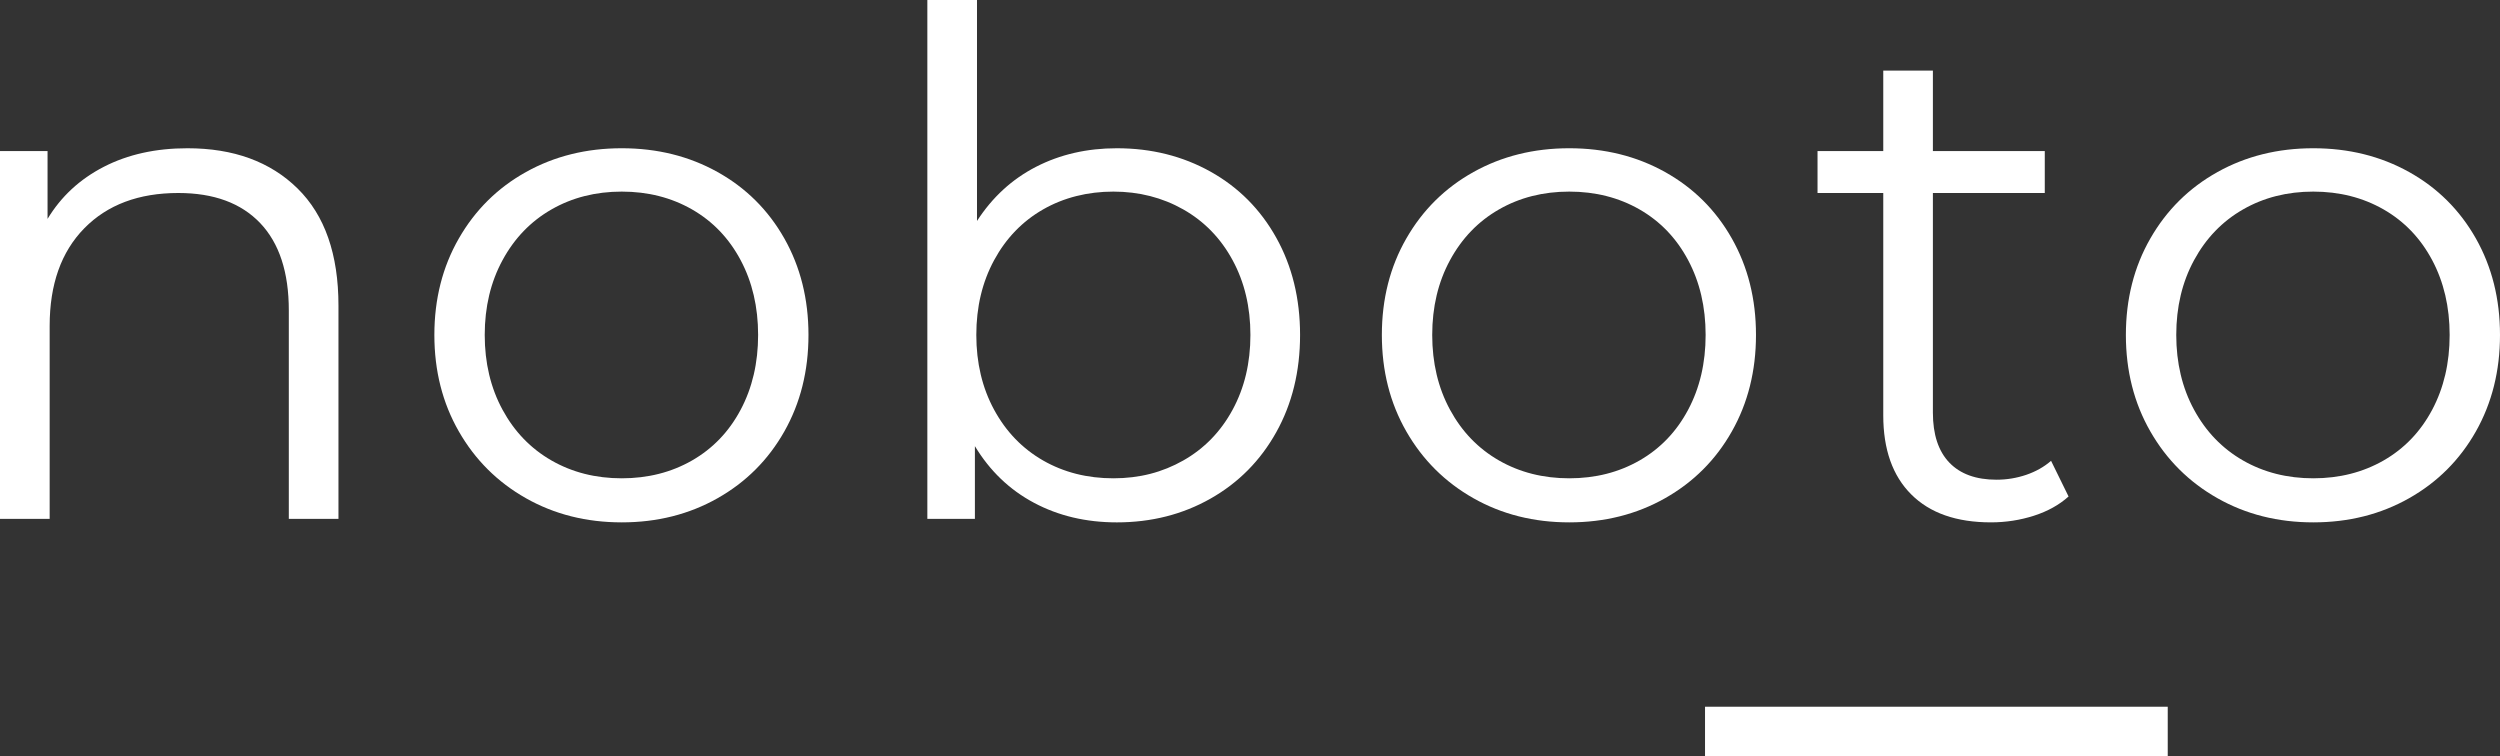 <?xml version="1.0" encoding="UTF-8"?><svg id="Layer_1" xmlns="http://www.w3.org/2000/svg" viewBox="0 0 2715.59 821.62"><rect x="0" y="0" width="2715.59" height="821.62" fill="#333333" stroke="none"/><defs><style>.cls-1{fill:#fff;}</style></defs><rect class="cls-1" x="1852.06" y="767.67" width="502.61" height="53.95"/><path class="cls-1" d="M323.2,204.71c29.63,29.12,44.45,71.52,44.45,127.23v231.67h-53.93v-226.36c0-41.52-10.38-73.16-31.13-94.95-20.77-21.77-50.4-32.66-88.88-32.66-43.04,0-77.1,12.79-102.17,38.36s-37.6,60.9-37.6,105.96v209.65H0V164.07h51.65v73.69c14.68-24.3,35.06-43.18,61.16-56.59,26.06-13.41,56.32-20.13,90.77-20.13,50.13,0,90.01,14.56,119.62,43.67Z"/><path class="cls-1" d="M571.32,541.2c-30.88-17.47-55.18-41.64-72.91-72.54-17.72-30.88-26.59-65.82-26.59-104.82s8.86-73.92,26.59-104.82c17.72-30.88,42.03-54.93,72.91-72.15,30.88-17.22,65.59-25.83,104.06-25.83s73.18,8.61,104.06,25.83c30.88,17.22,55.07,41.27,72.54,72.15,17.47,30.9,26.22,65.84,26.22,104.82s-8.75,73.94-26.22,104.82c-17.47,30.9-41.66,55.07-72.54,72.54-30.88,17.47-65.57,26.22-104.06,26.22s-73.18-8.75-104.06-26.22ZM751.72,500.19c22.53-12.92,40.13-31.27,52.78-55.07,12.67-23.8,18.99-50.89,18.99-81.28s-6.32-57.47-18.99-81.26c-12.65-23.8-30.26-42.16-52.78-55.09-22.55-12.9-47.98-19.36-76.34-19.36s-53.8,6.46-76.32,19.36c-22.55,12.92-40.27,31.29-53.17,55.09-12.92,23.8-19.36,50.89-19.36,81.26s6.44,57.49,19.36,81.28c12.9,23.8,30.63,42.14,53.17,55.07,22.53,12.9,47.96,19.36,76.32,19.36s53.8-6.46,76.34-19.36Z"/><path class="cls-1" d="M1314.96,186.48c30.37,16.98,54.17,40.89,71.39,71.78,17.22,30.9,25.83,66.1,25.83,105.58s-8.61,74.7-25.83,105.58c-17.22,30.9-41.01,54.95-71.39,72.17-30.39,17.22-64.32,25.83-101.8,25.83-33.42,0-63.42-7.09-90.01-21.28-26.59-14.17-47.98-34.69-64.18-61.53v79h-51.65V0h53.93v240.02c16.71-25.83,38.1-45.44,64.18-58.85,26.08-13.41,55.32-20.13,87.72-20.13,37.48,0,71.4,8.47,101.8,25.43ZM1285.33,500.19c22.78-12.92,40.64-31.27,53.54-55.07,12.92-23.8,19.38-50.89,19.38-81.28s-6.46-57.47-19.38-81.26c-12.9-23.8-30.76-42.16-53.54-55.09-22.78-12.9-48.12-19.36-75.95-19.36s-53.82,6.46-76.34,19.36c-22.53,12.92-40.25,31.29-53.17,55.09-12.9,23.8-19.36,50.89-19.36,81.26s6.46,57.49,19.36,81.28c12.92,23.8,30.65,42.14,53.17,55.07,22.53,12.9,47.98,19.36,76.34,19.36s53.17-6.46,75.95-19.36Z"/><path class="cls-1" d="M1600.52,541.2c-30.88-17.47-55.18-41.64-72.91-72.54-17.72-30.88-26.59-65.82-26.59-104.82s8.86-73.92,26.59-104.82c17.72-30.88,42.03-54.93,72.91-72.15,30.88-17.22,65.59-25.83,104.06-25.83s73.18,8.61,104.06,25.83c30.88,17.22,55.09,41.27,72.54,72.15,17.49,30.9,26.24,65.84,26.24,104.82s-8.75,73.94-26.24,104.82c-17.45,30.9-41.66,55.07-72.54,72.54-30.88,17.47-65.57,26.22-104.06,26.22s-73.18-8.75-104.06-26.22ZM1780.92,500.19c22.53-12.92,40.13-31.27,52.78-55.07,12.69-23.8,19.01-50.89,19.01-81.28s-6.32-57.47-19.01-81.26c-12.65-23.8-30.26-42.16-52.78-55.09-22.55-12.9-47.98-19.36-76.34-19.36s-53.8,6.46-76.32,19.36c-22.55,12.92-40.27,31.29-53.17,55.09-12.92,23.8-19.36,50.89-19.36,81.26s6.44,57.49,19.36,81.28c12.9,23.8,30.63,42.14,53.17,55.07,22.53,12.9,47.96,19.36,76.32,19.36s53.8-6.46,76.34-19.36Z"/><path class="cls-1" d="M2246.95,539.3c-10.15,9.12-22.68,16.08-37.6,20.89-14.95,4.8-30.53,7.22-46.73,7.22-37.48,0-66.33-10.13-86.59-30.39-20.26-20.24-30.37-48.86-30.37-85.83v-241.54h-71.4v-45.58h71.4v-87.35h53.91v87.35h121.53v45.58h-121.53v238.5c0,23.81,5.97,41.91,17.84,54.32,11.91,12.41,29.01,18.6,51.3,18.6,11.13,0,21.9-1.78,32.29-5.31,10.35-3.55,19.36-8.61,26.94-15.21l19.01,38.75Z"/><path class="cls-1" d="M2408.73,541.2c-30.88-17.47-55.2-41.64-72.93-72.54-17.72-30.88-26.59-65.82-26.59-104.82s8.86-73.92,26.59-104.82c17.72-30.88,42.05-54.93,72.93-72.15,30.88-17.22,65.59-25.83,104.04-25.83s73.2,8.61,104.08,25.83c30.88,17.22,55.05,41.27,72.54,72.15,17.45,30.9,26.2,65.84,26.2,104.82s-8.75,73.94-26.2,104.82c-17.49,30.9-41.66,55.07-72.54,72.54-30.88,17.47-65.59,26.22-104.08,26.22s-73.16-8.75-104.04-26.22ZM2589.14,500.19c22.53-12.92,40.13-31.27,52.78-55.07,12.65-23.8,18.97-50.89,18.97-81.28s-6.32-57.47-18.97-81.26c-12.65-23.8-30.26-42.16-52.78-55.09-22.57-12.9-47.98-19.36-76.36-19.36s-53.8,6.46-76.32,19.36c-22.53,12.92-40.25,31.29-53.17,55.09-12.92,23.8-19.36,50.89-19.36,81.26s6.44,57.49,19.36,81.28c12.92,23.8,30.65,42.14,53.17,55.07,22.53,12.9,47.98,19.36,76.32,19.36s53.8-6.46,76.36-19.36Z"/></svg>